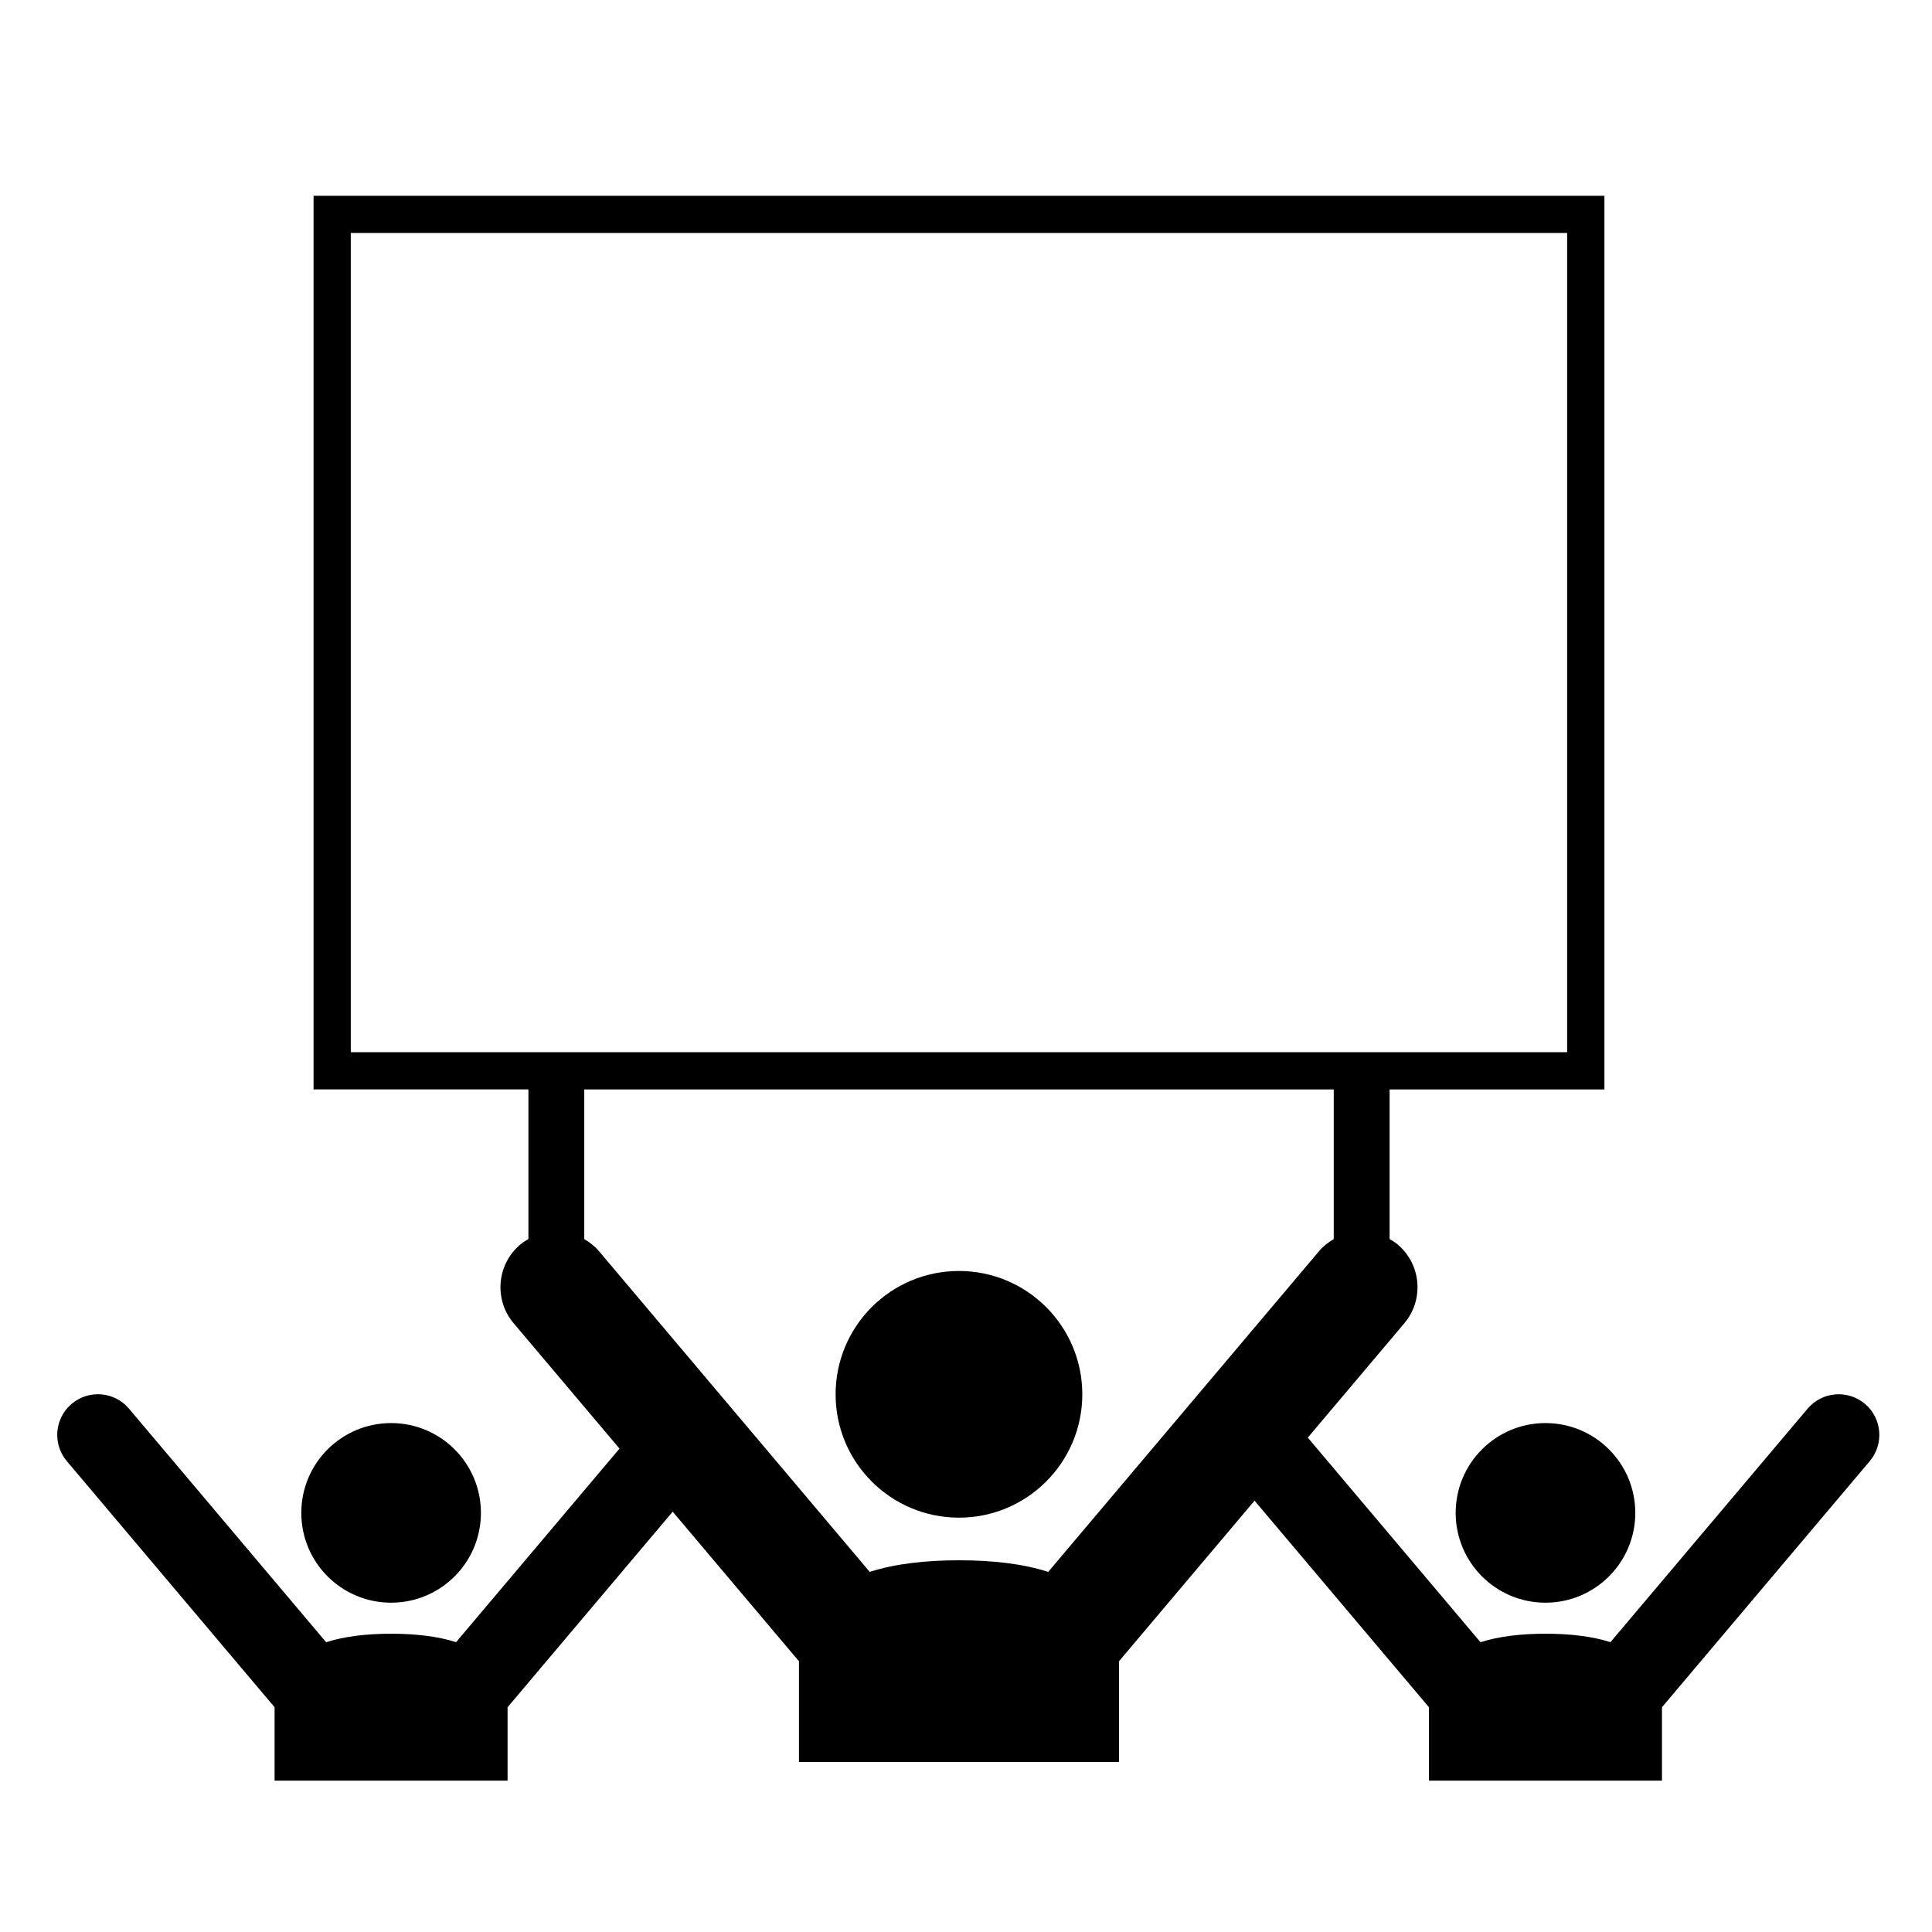 <?xml version="1.0" encoding="UTF-8"?>
<!-- Uploaded to: SVG Repo, www.svgrepo.com, Generator: SVG Repo Mixer Tools -->
<svg fill="#000000" width="800px" height="800px" version="1.1" viewBox="144 144 512 512" xmlns="http://www.w3.org/2000/svg">
 <g>
  <path d="m271.45 544.93c0 13.145-10.656 23.801-23.801 23.801s-23.801-10.656-23.801-23.801c0-13.145 10.656-23.801 23.801-23.801s23.801 10.656 23.801 23.801"/>
  <path d="m577.37 544.93c0 13.145-10.656 23.801-23.801 23.801-13.145 0-23.801-10.656-23.801-23.801 0-13.145 10.656-23.801 23.801-23.801 13.145 0 23.801 10.656 23.801 23.801"/>
  <path d="m430.82 513.51c0 18.051-14.637 32.684-32.688 32.684-18.055 0-32.688-14.633-32.688-32.684 0-18.055 14.633-32.688 32.688-32.688 18.051 0 32.688 14.633 32.688 32.688"/>
  <path d="m623.03 517.32-52.242 61.867c-4.918-1.574-10.84-2.234-17.219-2.234-6.383 0-12.309 0.672-17.223 2.246l-45.766-54.215 25.582-30.305c5.273-6.246 4.484-15.586-1.746-20.859-0.68-0.574-1.406-1.043-2.156-1.469v-39.645h56.926v-236.82l-342.09-0.004v236.82h56.938v39.645c-0.734 0.43-1.469 0.898-2.152 1.469-6.25 5.269-7.035 14.613-1.762 20.859l28.055 33.219-43.309 51.293c-4.918-1.574-10.84-2.234-17.219-2.234-6.379 0-12.305 0.672-17.223 2.246l-52.242-61.891c-3.828-4.543-10.629-5.125-15.191-1.277-4.543 3.832-5.125 10.633-1.281 15.188l55.055 65.215v19.445h61.746v-19.445l43.758-51.824 33.465 39.645v26.691h84.805v-26.695l35.93-42.559 46.219 54.746v19.445l61.75-0.004v-19.445l55.062-65.219c3.844-4.551 3.262-11.348-1.281-15.191-4.559-3.828-11.355-3.254-15.188 1.297zm-386.07-94.484v-217.09h322.35v217.09zm184.83 137.73c-6.754-2.176-14.898-3.082-23.656-3.074-8.754 0-16.895 0.902-23.648 3.074l-71.746-84.984c-1.129-1.336-2.473-2.367-3.906-3.203v-39.668l198.62 0.004v39.668c-1.438 0.828-2.773 1.871-3.906 3.203z"/>
 </g>
</svg>